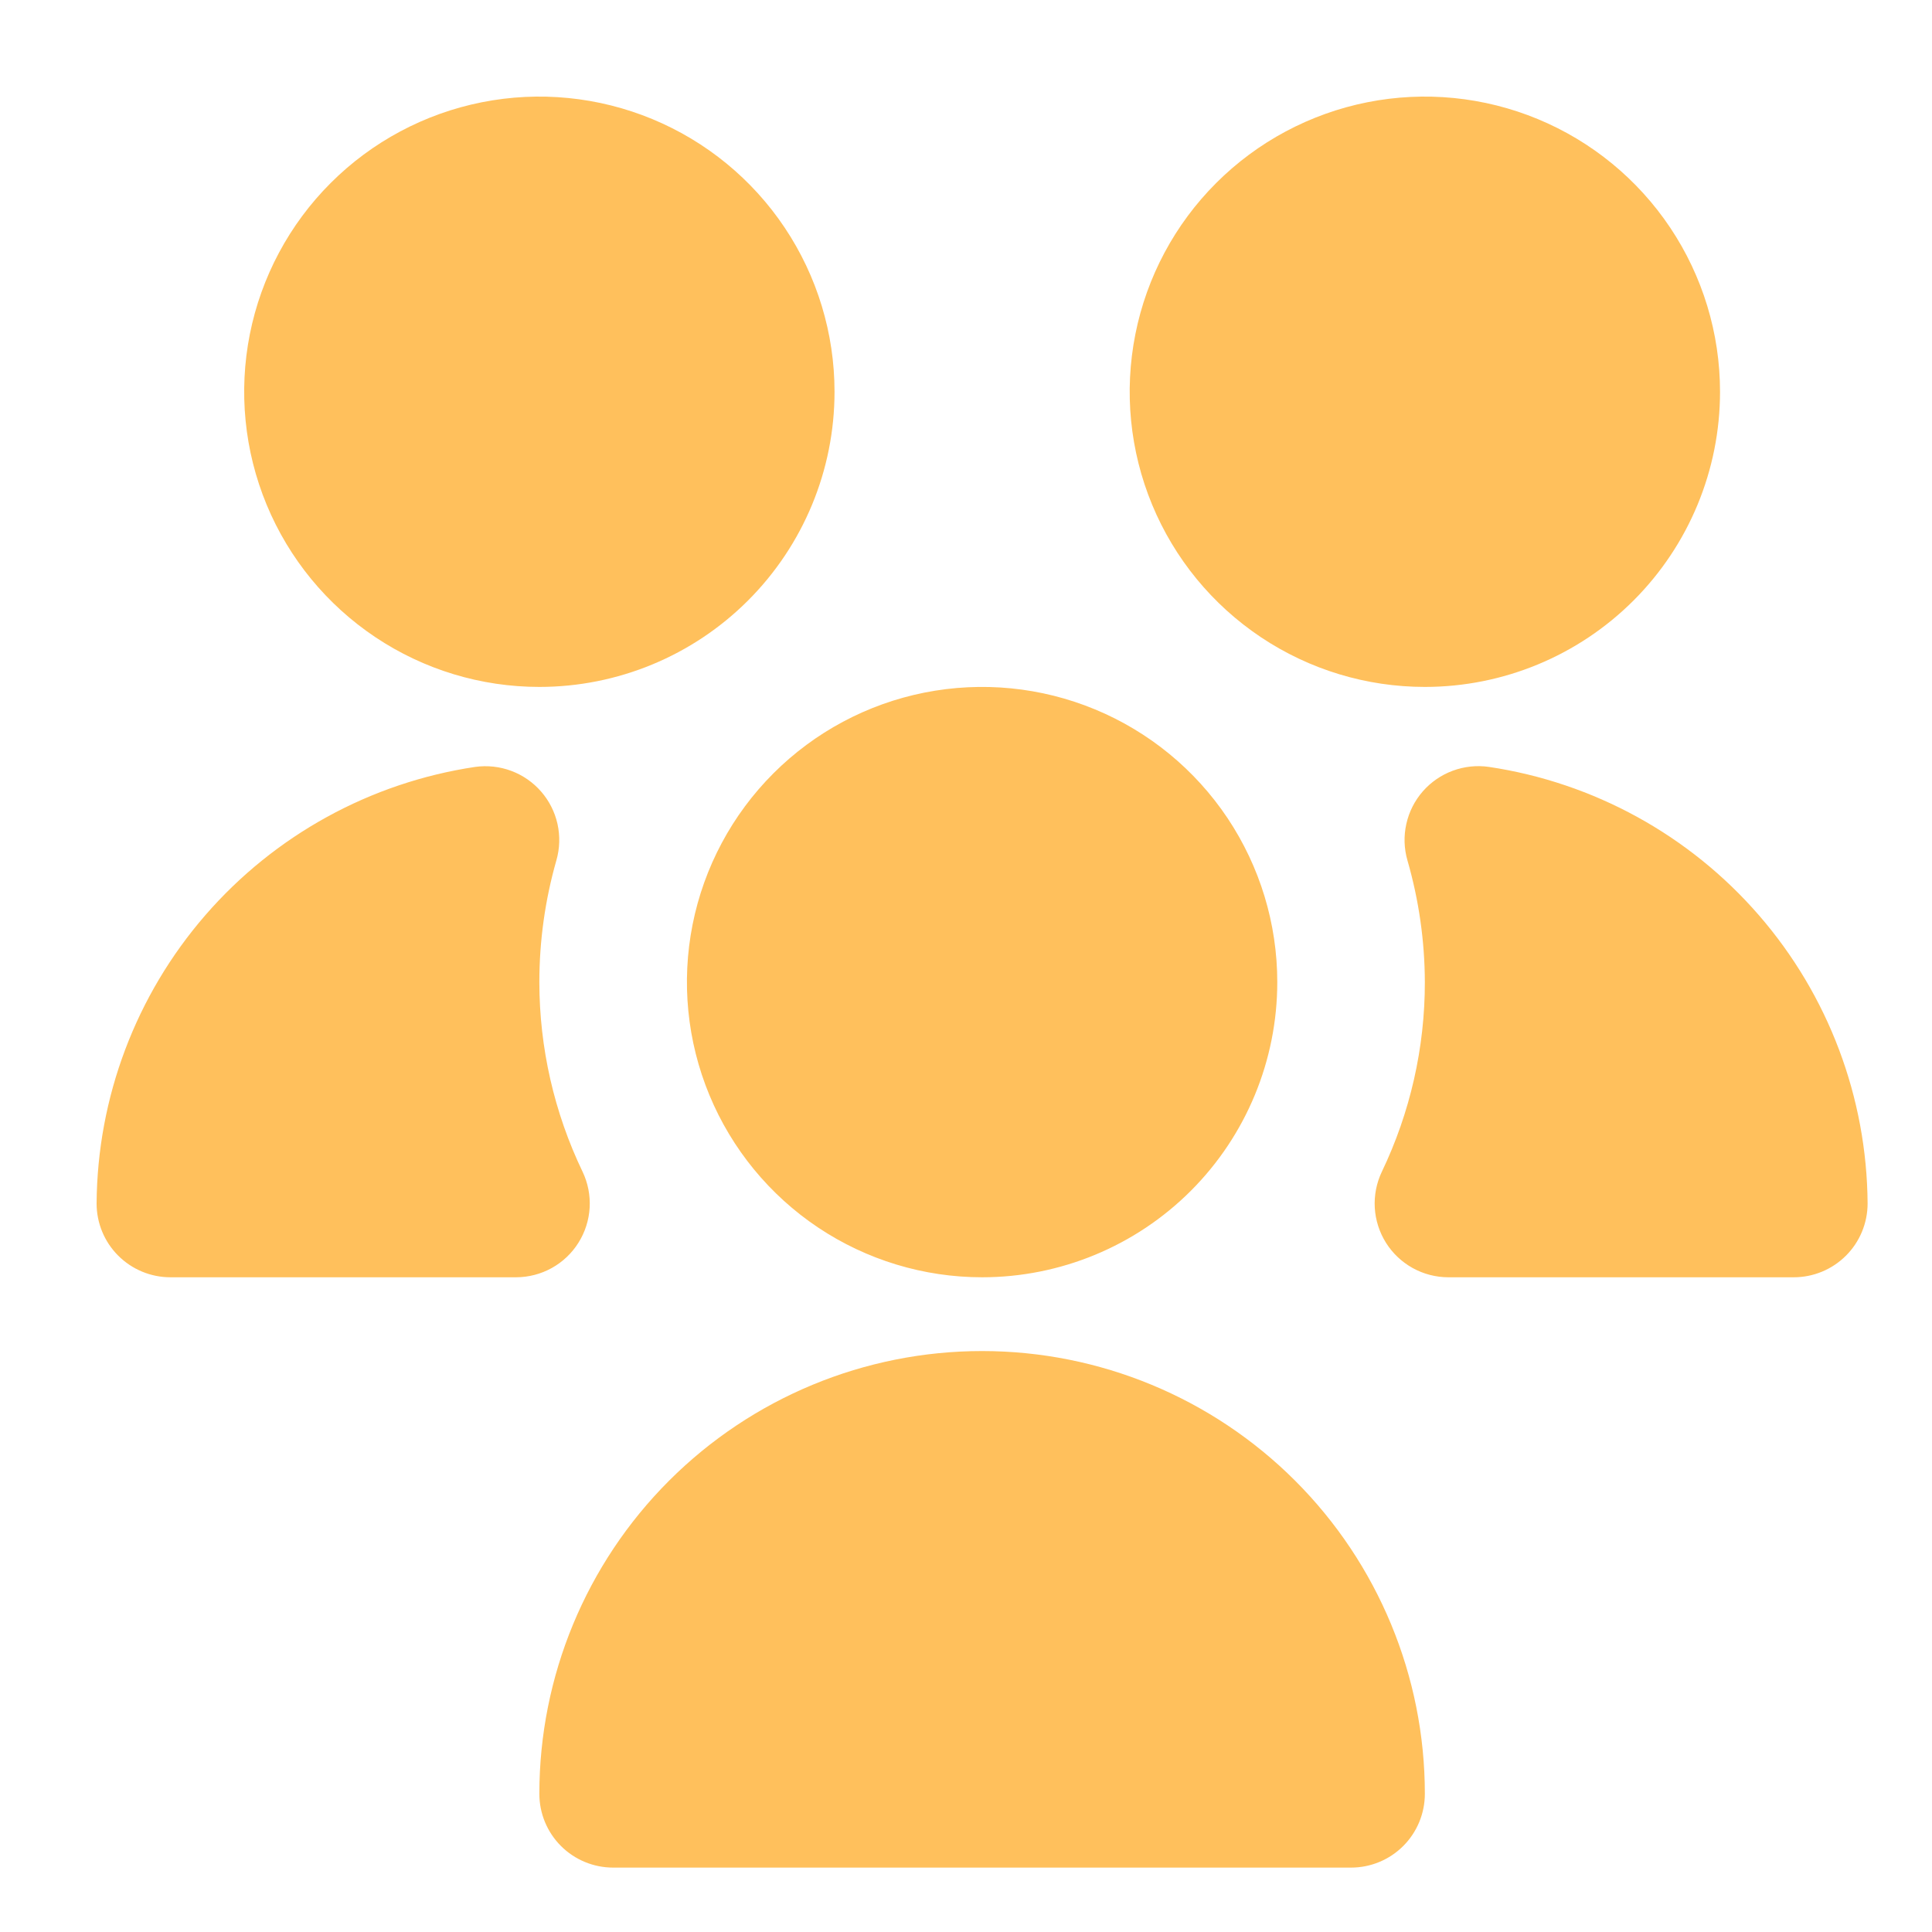 <svg width="60" height="60" viewBox="0 0 60 60" fill="none" xmlns="http://www.w3.org/2000/svg">
<g id="free-icon-font-users-alt-5069169 1">
<path id="Vector" d="M30.5 39.667C28.687 39.667 26.915 39.129 25.407 38.122C23.9 37.115 22.725 35.683 22.031 34.008C21.337 32.333 21.156 30.49 21.509 28.712C21.863 26.933 22.736 25.3 24.018 24.018C25.3 22.736 26.933 21.863 28.712 21.509C30.49 21.156 32.333 21.337 34.008 22.031C35.683 22.725 37.115 23.9 38.122 25.407C39.129 26.915 39.667 28.687 39.667 30.5C39.667 32.931 38.701 35.263 36.982 36.982C35.263 38.701 32.931 39.667 30.5 39.667ZM16.023 39.667H5.292C4.684 39.667 4.101 39.425 3.671 38.995C3.241 38.566 3 37.983 3 37.375C3.022 34.084 4.219 30.91 6.375 28.424C8.531 25.938 11.504 24.304 14.758 23.817C15.137 23.765 15.522 23.807 15.88 23.941C16.237 24.075 16.556 24.296 16.806 24.584C17.057 24.872 17.231 25.218 17.314 25.591C17.396 25.964 17.385 26.352 17.279 26.719C16.928 27.948 16.75 29.221 16.75 30.5C16.751 32.539 17.21 34.552 18.093 36.39C18.259 36.738 18.334 37.124 18.312 37.509C18.289 37.895 18.169 38.269 17.963 38.596C17.758 38.923 17.473 39.192 17.135 39.38C16.797 39.567 16.417 39.666 16.03 39.667H16.023ZM41.958 58H19.042C18.434 58 17.851 57.759 17.421 57.329C16.991 56.899 16.75 56.316 16.75 55.708C16.75 52.062 18.199 48.564 20.777 45.986C23.356 43.407 26.853 41.958 30.5 41.958C34.147 41.958 37.644 43.407 40.223 45.986C42.801 48.564 44.25 52.062 44.25 55.708C44.25 56.316 44.009 56.899 43.579 57.329C43.149 57.759 42.566 58 41.958 58ZM44.25 21.333C42.437 21.333 40.665 20.796 39.157 19.788C37.65 18.781 36.475 17.35 35.781 15.675C35.087 14 34.906 12.156 35.26 10.378C35.613 8.6 36.486 6.967 37.768 5.685C39.05 4.403 40.684 3.53 42.462 3.176C44.24 2.822 46.083 3.004 47.758 3.698C49.433 4.392 50.864 5.566 51.872 7.074C52.879 8.581 53.417 10.354 53.417 12.167C53.417 14.598 52.451 16.929 50.732 18.648C49.013 20.368 46.681 21.333 44.25 21.333ZM16.75 21.333C14.937 21.333 13.165 20.796 11.657 19.788C10.15 18.781 8.975 17.35 8.281 15.675C7.587 14 7.406 12.156 7.759 10.378C8.113 8.6 8.986 6.967 10.268 5.685C11.55 4.403 13.184 3.53 14.962 3.176C16.74 2.822 18.583 3.004 20.258 3.698C21.933 4.392 23.365 5.566 24.372 7.074C25.379 8.581 25.917 10.354 25.917 12.167C25.917 14.598 24.951 16.929 23.232 18.648C21.513 20.368 19.181 21.333 16.75 21.333ZM55.708 39.667H44.976C44.59 39.666 44.21 39.567 43.872 39.38C43.534 39.192 43.249 38.923 43.043 38.596C42.838 38.269 42.718 37.895 42.695 37.509C42.673 37.124 42.748 36.738 42.914 36.39C43.795 34.551 44.252 32.538 44.25 30.5C44.246 29.221 44.064 27.948 43.709 26.719C43.603 26.351 43.591 25.962 43.675 25.588C43.758 25.214 43.933 24.867 44.185 24.578C44.437 24.29 44.757 24.069 45.116 23.936C45.476 23.803 45.862 23.762 46.242 23.817C49.496 24.304 52.469 25.938 54.625 28.424C56.782 30.91 57.978 34.084 58 37.375C58 37.983 57.758 38.566 57.329 38.995C56.899 39.425 56.316 39.667 55.708 39.667Z" fill="#FFC05C"/>
</g>
</svg>
